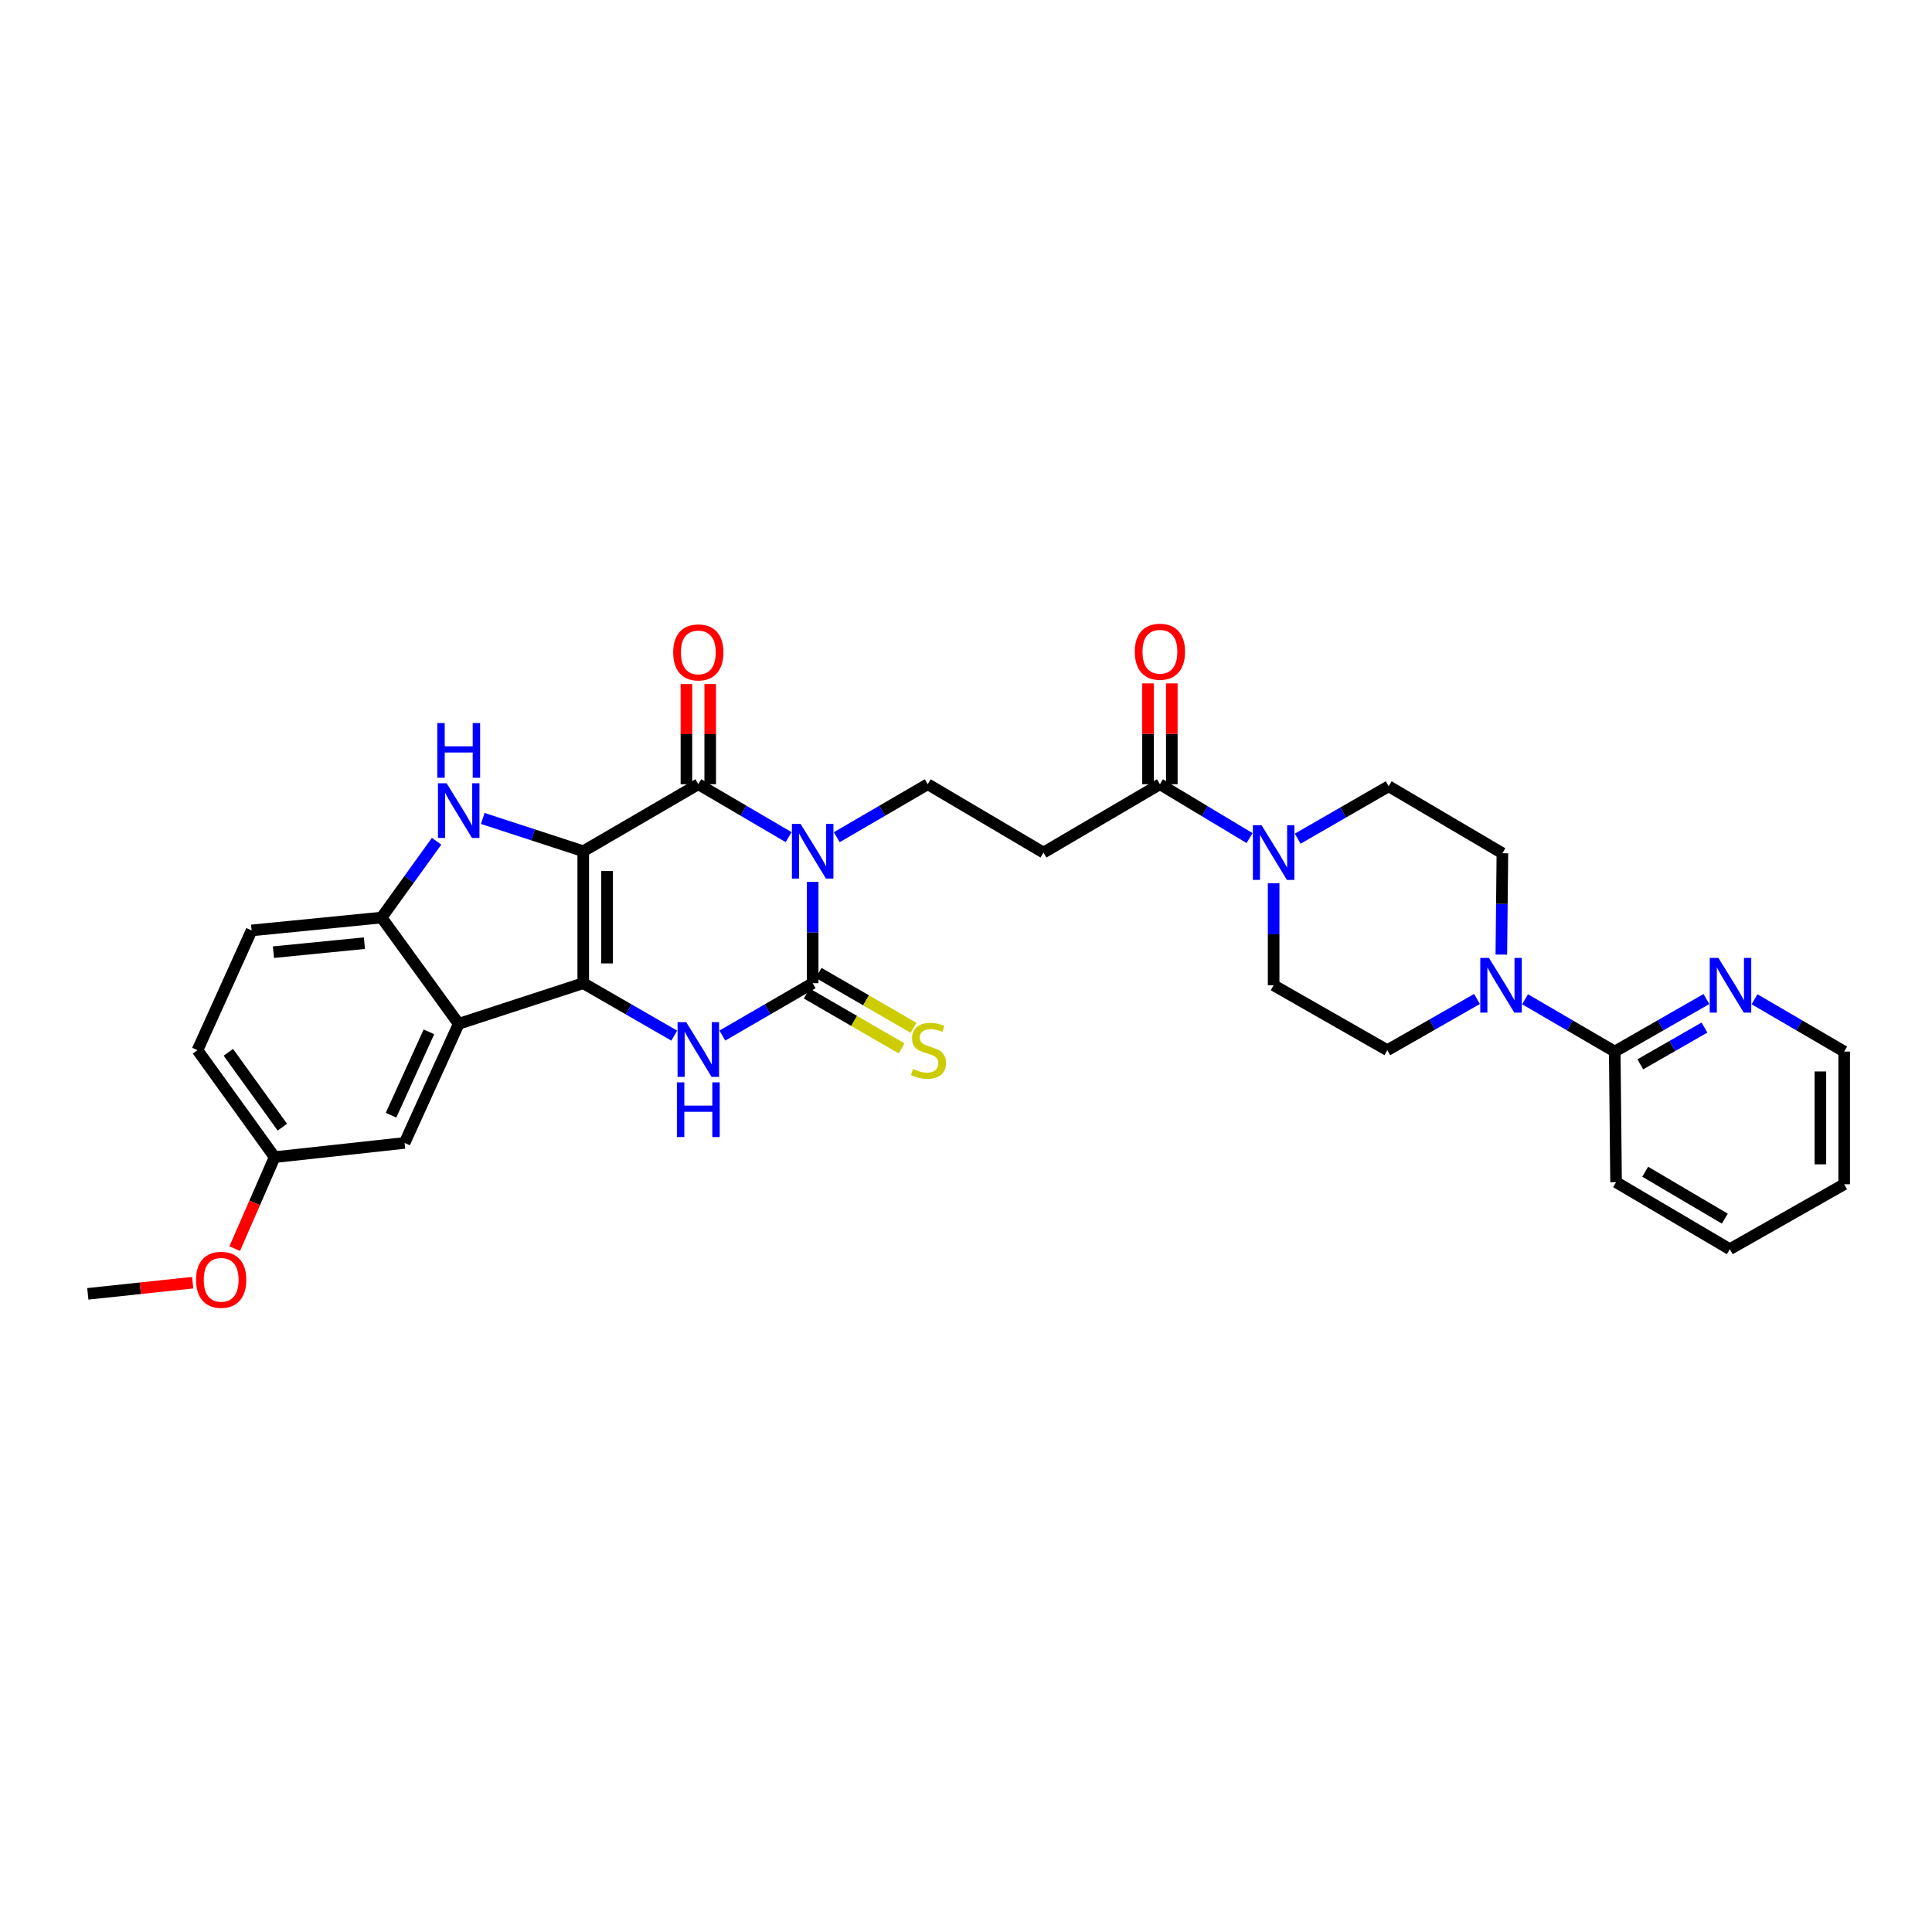 <?xml version='1.0' encoding='iso-8859-1'?>
<svg version='1.1' baseProfile='full'
              xmlns='http://www.w3.org/2000/svg'
                      xmlns:rdkit='http://www.rdkit.org/xml'
                      xmlns:xlink='http://www.w3.org/1999/xlink'
                  xml:space='preserve'
width='1000px' height='1000px' viewBox='0 0 1000 1000'>
<!-- END OF HEADER -->
<rect style='opacity:1.0;fill:#FFFFFF;stroke:none' width='1000' height='1000' x='0' y='0'> </rect>
<path class='bond-0' d='M 301.888,440.6 L 301.888,508.897' style='fill:none;fill-rule:evenodd;stroke:#000000;stroke-width:6px;stroke-linecap:butt;stroke-linejoin:miter;stroke-opacity:1' />
<path class='bond-0' d='M 314.205,450.844 L 314.205,498.653' style='fill:none;fill-rule:evenodd;stroke:#000000;stroke-width:6px;stroke-linecap:butt;stroke-linejoin:miter;stroke-opacity:1' />
<path class='bond-2' d='M 301.888,440.6 L 361.447,405.914' style='fill:none;fill-rule:evenodd;stroke:#000000;stroke-width:6px;stroke-linecap:butt;stroke-linejoin:miter;stroke-opacity:1' />
<path class='bond-5' d='M 301.888,440.6 L 275.876,432.111' style='fill:none;fill-rule:evenodd;stroke:#000000;stroke-width:6px;stroke-linecap:butt;stroke-linejoin:miter;stroke-opacity:1' />
<path class='bond-5' d='M 275.876,432.111 L 249.864,423.623' style='fill:none;fill-rule:evenodd;stroke:#0000FF;stroke-width:6px;stroke-linecap:butt;stroke-linejoin:miter;stroke-opacity:1' />
<path class='bond-4' d='M 301.888,508.897 L 325.438,522.472' style='fill:none;fill-rule:evenodd;stroke:#000000;stroke-width:6px;stroke-linecap:butt;stroke-linejoin:miter;stroke-opacity:1' />
<path class='bond-4' d='M 325.438,522.472 L 348.989,536.047' style='fill:none;fill-rule:evenodd;stroke:#0000FF;stroke-width:6px;stroke-linecap:butt;stroke-linejoin:miter;stroke-opacity:1' />
<path class='bond-6' d='M 301.888,508.897 L 237.429,529.919' style='fill:none;fill-rule:evenodd;stroke:#000000;stroke-width:6px;stroke-linecap:butt;stroke-linejoin:miter;stroke-opacity:1' />
<path class='bond-1' d='M 408.182,433.301 L 384.815,419.607' style='fill:none;fill-rule:evenodd;stroke:#0000FF;stroke-width:6px;stroke-linecap:butt;stroke-linejoin:miter;stroke-opacity:1' />
<path class='bond-1' d='M 384.815,419.607 L 361.447,405.914' style='fill:none;fill-rule:evenodd;stroke:#000000;stroke-width:6px;stroke-linecap:butt;stroke-linejoin:miter;stroke-opacity:1' />
<path class='bond-3' d='M 420.637,456.467 L 420.637,482.682' style='fill:none;fill-rule:evenodd;stroke:#0000FF;stroke-width:6px;stroke-linecap:butt;stroke-linejoin:miter;stroke-opacity:1' />
<path class='bond-3' d='M 420.637,482.682 L 420.637,508.897' style='fill:none;fill-rule:evenodd;stroke:#000000;stroke-width:6px;stroke-linecap:butt;stroke-linejoin:miter;stroke-opacity:1' />
<path class='bond-11' d='M 433.101,433.341 L 456.649,419.628' style='fill:none;fill-rule:evenodd;stroke:#0000FF;stroke-width:6px;stroke-linecap:butt;stroke-linejoin:miter;stroke-opacity:1' />
<path class='bond-11' d='M 456.649,419.628 L 480.197,405.914' style='fill:none;fill-rule:evenodd;stroke:#000000;stroke-width:6px;stroke-linecap:butt;stroke-linejoin:miter;stroke-opacity:1' />
<path class='bond-15' d='M 367.606,405.914 L 367.606,379.992' style='fill:none;fill-rule:evenodd;stroke:#000000;stroke-width:6px;stroke-linecap:butt;stroke-linejoin:miter;stroke-opacity:1' />
<path class='bond-15' d='M 367.606,379.992 L 367.606,354.07' style='fill:none;fill-rule:evenodd;stroke:#FF0000;stroke-width:6px;stroke-linecap:butt;stroke-linejoin:miter;stroke-opacity:1' />
<path class='bond-15' d='M 355.289,405.914 L 355.289,379.992' style='fill:none;fill-rule:evenodd;stroke:#000000;stroke-width:6px;stroke-linecap:butt;stroke-linejoin:miter;stroke-opacity:1' />
<path class='bond-15' d='M 355.289,379.992 L 355.289,354.07' style='fill:none;fill-rule:evenodd;stroke:#FF0000;stroke-width:6px;stroke-linecap:butt;stroke-linejoin:miter;stroke-opacity:1' />
<path class='bond-14' d='M 417.553,514.228 L 442.112,528.437' style='fill:none;fill-rule:evenodd;stroke:#000000;stroke-width:6px;stroke-linecap:butt;stroke-linejoin:miter;stroke-opacity:1' />
<path class='bond-14' d='M 442.112,528.437 L 466.672,542.646' style='fill:none;fill-rule:evenodd;stroke:#CCCC00;stroke-width:6px;stroke-linecap:butt;stroke-linejoin:miter;stroke-opacity:1' />
<path class='bond-14' d='M 423.721,503.567 L 448.281,517.776' style='fill:none;fill-rule:evenodd;stroke:#000000;stroke-width:6px;stroke-linecap:butt;stroke-linejoin:miter;stroke-opacity:1' />
<path class='bond-14' d='M 448.281,517.776 L 472.84,531.984' style='fill:none;fill-rule:evenodd;stroke:#CCCC00;stroke-width:6px;stroke-linecap:butt;stroke-linejoin:miter;stroke-opacity:1' />
<path class='bond-33' d='M 420.637,508.897 L 397.268,522.452' style='fill:none;fill-rule:evenodd;stroke:#000000;stroke-width:6px;stroke-linecap:butt;stroke-linejoin:miter;stroke-opacity:1' />
<path class='bond-33' d='M 397.268,522.452 L 373.898,536.006' style='fill:none;fill-rule:evenodd;stroke:#0000FF;stroke-width:6px;stroke-linecap:butt;stroke-linejoin:miter;stroke-opacity:1' />
<path class='bond-7' d='M 225.985,435.431 L 211.743,455.177' style='fill:none;fill-rule:evenodd;stroke:#0000FF;stroke-width:6px;stroke-linecap:butt;stroke-linejoin:miter;stroke-opacity:1' />
<path class='bond-7' d='M 211.743,455.177 L 197.501,474.923' style='fill:none;fill-rule:evenodd;stroke:#000000;stroke-width:6px;stroke-linecap:butt;stroke-linejoin:miter;stroke-opacity:1' />
<path class='bond-16' d='M 237.429,529.919 L 209.408,591.579' style='fill:none;fill-rule:evenodd;stroke:#000000;stroke-width:6px;stroke-linecap:butt;stroke-linejoin:miter;stroke-opacity:1' />
<path class='bond-16' d='M 222.012,534.072 L 202.397,577.234' style='fill:none;fill-rule:evenodd;stroke:#000000;stroke-width:6px;stroke-linecap:butt;stroke-linejoin:miter;stroke-opacity:1' />
<path class='bond-32' d='M 237.429,529.919 L 197.501,474.923' style='fill:none;fill-rule:evenodd;stroke:#000000;stroke-width:6px;stroke-linecap:butt;stroke-linejoin:miter;stroke-opacity:1' />
<path class='bond-23' d='M 197.501,474.923 L 130.23,481.581' style='fill:none;fill-rule:evenodd;stroke:#000000;stroke-width:6px;stroke-linecap:butt;stroke-linejoin:miter;stroke-opacity:1' />
<path class='bond-23' d='M 188.624,488.179 L 141.534,492.84' style='fill:none;fill-rule:evenodd;stroke:#000000;stroke-width:6px;stroke-linecap:butt;stroke-linejoin:miter;stroke-opacity:1' />
<path class='bond-8' d='M 646.775,433.799 L 623.572,419.856' style='fill:none;fill-rule:evenodd;stroke:#0000FF;stroke-width:6px;stroke-linecap:butt;stroke-linejoin:miter;stroke-opacity:1' />
<path class='bond-8' d='M 623.572,419.856 L 600.37,405.914' style='fill:none;fill-rule:evenodd;stroke:#000000;stroke-width:6px;stroke-linecap:butt;stroke-linejoin:miter;stroke-opacity:1' />
<path class='bond-18' d='M 671.69,434.104 L 695.234,420.536' style='fill:none;fill-rule:evenodd;stroke:#0000FF;stroke-width:6px;stroke-linecap:butt;stroke-linejoin:miter;stroke-opacity:1' />
<path class='bond-18' d='M 695.234,420.536 L 718.777,406.967' style='fill:none;fill-rule:evenodd;stroke:#000000;stroke-width:6px;stroke-linecap:butt;stroke-linejoin:miter;stroke-opacity:1' />
<path class='bond-19' d='M 659.232,457.161 L 659.232,483.563' style='fill:none;fill-rule:evenodd;stroke:#0000FF;stroke-width:6px;stroke-linecap:butt;stroke-linejoin:miter;stroke-opacity:1' />
<path class='bond-19' d='M 659.232,483.563 L 659.232,509.965' style='fill:none;fill-rule:evenodd;stroke:#000000;stroke-width:6px;stroke-linecap:butt;stroke-linejoin:miter;stroke-opacity:1' />
<path class='bond-9' d='M 764.493,517.065 L 741.286,530.318' style='fill:none;fill-rule:evenodd;stroke:#0000FF;stroke-width:6px;stroke-linecap:butt;stroke-linejoin:miter;stroke-opacity:1' />
<path class='bond-9' d='M 741.286,530.318 L 718.079,543.57' style='fill:none;fill-rule:evenodd;stroke:#000000;stroke-width:6px;stroke-linecap:butt;stroke-linejoin:miter;stroke-opacity:1' />
<path class='bond-13' d='M 789.371,517.22 L 812.576,530.751' style='fill:none;fill-rule:evenodd;stroke:#0000FF;stroke-width:6px;stroke-linecap:butt;stroke-linejoin:miter;stroke-opacity:1' />
<path class='bond-13' d='M 812.576,530.751 L 835.782,544.282' style='fill:none;fill-rule:evenodd;stroke:#000000;stroke-width:6px;stroke-linecap:butt;stroke-linejoin:miter;stroke-opacity:1' />
<path class='bond-35' d='M 777.093,494.097 L 777.366,467.868' style='fill:none;fill-rule:evenodd;stroke:#0000FF;stroke-width:6px;stroke-linecap:butt;stroke-linejoin:miter;stroke-opacity:1' />
<path class='bond-35' d='M 777.366,467.868 L 777.639,441.64' style='fill:none;fill-rule:evenodd;stroke:#000000;stroke-width:6px;stroke-linecap:butt;stroke-linejoin:miter;stroke-opacity:1' />
<path class='bond-10' d='M 600.37,405.914 L 540.099,441.284' style='fill:none;fill-rule:evenodd;stroke:#000000;stroke-width:6px;stroke-linecap:butt;stroke-linejoin:miter;stroke-opacity:1' />
<path class='bond-22' d='M 606.528,405.914 L 606.528,379.822' style='fill:none;fill-rule:evenodd;stroke:#000000;stroke-width:6px;stroke-linecap:butt;stroke-linejoin:miter;stroke-opacity:1' />
<path class='bond-22' d='M 606.528,379.822 L 606.528,353.73' style='fill:none;fill-rule:evenodd;stroke:#FF0000;stroke-width:6px;stroke-linecap:butt;stroke-linejoin:miter;stroke-opacity:1' />
<path class='bond-22' d='M 594.211,405.914 L 594.211,379.822' style='fill:none;fill-rule:evenodd;stroke:#000000;stroke-width:6px;stroke-linecap:butt;stroke-linejoin:miter;stroke-opacity:1' />
<path class='bond-22' d='M 594.211,379.822 L 594.211,353.73' style='fill:none;fill-rule:evenodd;stroke:#FF0000;stroke-width:6px;stroke-linecap:butt;stroke-linejoin:miter;stroke-opacity:1' />
<path class='bond-12' d='M 480.197,405.914 L 540.099,441.284' style='fill:none;fill-rule:evenodd;stroke:#000000;stroke-width:6px;stroke-linecap:butt;stroke-linejoin:miter;stroke-opacity:1' />
<path class='bond-17' d='M 835.782,544.282 L 859.507,530.693' style='fill:none;fill-rule:evenodd;stroke:#000000;stroke-width:6px;stroke-linecap:butt;stroke-linejoin:miter;stroke-opacity:1' />
<path class='bond-17' d='M 859.507,530.693 L 883.231,517.105' style='fill:none;fill-rule:evenodd;stroke:#0000FF;stroke-width:6px;stroke-linecap:butt;stroke-linejoin:miter;stroke-opacity:1' />
<path class='bond-17' d='M 849.021,550.893 L 865.628,541.381' style='fill:none;fill-rule:evenodd;stroke:#000000;stroke-width:6px;stroke-linecap:butt;stroke-linejoin:miter;stroke-opacity:1' />
<path class='bond-17' d='M 865.628,541.381 L 882.236,531.87' style='fill:none;fill-rule:evenodd;stroke:#0000FF;stroke-width:6px;stroke-linecap:butt;stroke-linejoin:miter;stroke-opacity:1' />
<path class='bond-27' d='M 835.782,544.282 L 836.473,611.895' style='fill:none;fill-rule:evenodd;stroke:#000000;stroke-width:6px;stroke-linecap:butt;stroke-linejoin:miter;stroke-opacity:1' />
<path class='bond-24' d='M 209.408,591.579 L 142.15,598.928' style='fill:none;fill-rule:evenodd;stroke:#000000;stroke-width:6px;stroke-linecap:butt;stroke-linejoin:miter;stroke-opacity:1' />
<path class='bond-28' d='M 908.141,517.221 L 931.343,530.751' style='fill:none;fill-rule:evenodd;stroke:#0000FF;stroke-width:6px;stroke-linecap:butt;stroke-linejoin:miter;stroke-opacity:1' />
<path class='bond-28' d='M 931.343,530.751 L 954.545,544.282' style='fill:none;fill-rule:evenodd;stroke:#000000;stroke-width:6px;stroke-linecap:butt;stroke-linejoin:miter;stroke-opacity:1' />
<path class='bond-20' d='M 718.777,406.967 L 777.639,441.64' style='fill:none;fill-rule:evenodd;stroke:#000000;stroke-width:6px;stroke-linecap:butt;stroke-linejoin:miter;stroke-opacity:1' />
<path class='bond-21' d='M 659.232,509.965 L 718.079,543.57' style='fill:none;fill-rule:evenodd;stroke:#000000;stroke-width:6px;stroke-linecap:butt;stroke-linejoin:miter;stroke-opacity:1' />
<path class='bond-25' d='M 130.23,481.581 L 102.215,543.57' style='fill:none;fill-rule:evenodd;stroke:#000000;stroke-width:6px;stroke-linecap:butt;stroke-linejoin:miter;stroke-opacity:1' />
<path class='bond-26' d='M 142.15,598.928 L 131.815,622.612' style='fill:none;fill-rule:evenodd;stroke:#000000;stroke-width:6px;stroke-linecap:butt;stroke-linejoin:miter;stroke-opacity:1' />
<path class='bond-26' d='M 131.815,622.612 L 121.481,646.297' style='fill:none;fill-rule:evenodd;stroke:#FF0000;stroke-width:6px;stroke-linecap:butt;stroke-linejoin:miter;stroke-opacity:1' />
<path class='bond-34' d='M 142.15,598.928 L 102.215,543.57' style='fill:none;fill-rule:evenodd;stroke:#000000;stroke-width:6px;stroke-linecap:butt;stroke-linejoin:miter;stroke-opacity:1' />
<path class='bond-34' d='M 146.149,583.418 L 118.195,544.668' style='fill:none;fill-rule:evenodd;stroke:#000000;stroke-width:6px;stroke-linecap:butt;stroke-linejoin:miter;stroke-opacity:1' />
<path class='bond-29' d='M 99.742,663.914 L 72.599,666.802' style='fill:none;fill-rule:evenodd;stroke:#FF0000;stroke-width:6px;stroke-linecap:butt;stroke-linejoin:miter;stroke-opacity:1' />
<path class='bond-29' d='M 72.599,666.802 L 45.455,669.689' style='fill:none;fill-rule:evenodd;stroke:#000000;stroke-width:6px;stroke-linecap:butt;stroke-linejoin:miter;stroke-opacity:1' />
<path class='bond-30' d='M 836.473,611.895 L 895.342,646.581' style='fill:none;fill-rule:evenodd;stroke:#000000;stroke-width:6px;stroke-linecap:butt;stroke-linejoin:miter;stroke-opacity:1' />
<path class='bond-30' d='M 851.556,606.486 L 892.764,630.766' style='fill:none;fill-rule:evenodd;stroke:#000000;stroke-width:6px;stroke-linecap:butt;stroke-linejoin:miter;stroke-opacity:1' />
<path class='bond-36' d='M 954.545,544.282 L 954.545,612.963' style='fill:none;fill-rule:evenodd;stroke:#000000;stroke-width:6px;stroke-linecap:butt;stroke-linejoin:miter;stroke-opacity:1' />
<path class='bond-36' d='M 942.228,554.584 L 942.228,602.66' style='fill:none;fill-rule:evenodd;stroke:#000000;stroke-width:6px;stroke-linecap:butt;stroke-linejoin:miter;stroke-opacity:1' />
<path class='bond-31' d='M 895.342,646.581 L 954.545,612.963' style='fill:none;fill-rule:evenodd;stroke:#000000;stroke-width:6px;stroke-linecap:butt;stroke-linejoin:miter;stroke-opacity:1' />
<path  class='atom-2' d='M 414.377 426.44
L 423.657 441.44
Q 424.577 442.92, 426.057 445.6
Q 427.537 448.28, 427.617 448.44
L 427.617 426.44
L 431.377 426.44
L 431.377 454.76
L 427.497 454.76
L 417.537 438.36
Q 416.377 436.44, 415.137 434.24
Q 413.937 432.04, 413.577 431.36
L 413.577 454.76
L 409.897 454.76
L 409.897 426.44
L 414.377 426.44
' fill='#0000FF'/>
<path  class='atom-5' d='M 355.187 529.068
L 364.467 544.068
Q 365.387 545.548, 366.867 548.228
Q 368.347 550.908, 368.427 551.068
L 368.427 529.068
L 372.187 529.068
L 372.187 557.388
L 368.307 557.388
L 358.347 540.988
Q 357.187 539.068, 355.947 536.868
Q 354.747 534.668, 354.387 533.988
L 354.387 557.388
L 350.707 557.388
L 350.707 529.068
L 355.187 529.068
' fill='#0000FF'/>
<path  class='atom-5' d='M 350.367 560.22
L 354.207 560.22
L 354.207 572.26
L 368.687 572.26
L 368.687 560.22
L 372.527 560.22
L 372.527 588.54
L 368.687 588.54
L 368.687 575.46
L 354.207 575.46
L 354.207 588.54
L 350.367 588.54
L 350.367 560.22
' fill='#0000FF'/>
<path  class='atom-6' d='M 231.169 405.405
L 240.449 420.405
Q 241.369 421.885, 242.849 424.565
Q 244.329 427.245, 244.409 427.405
L 244.409 405.405
L 248.169 405.405
L 248.169 433.725
L 244.289 433.725
L 234.329 417.325
Q 233.169 415.405, 231.929 413.205
Q 230.729 411.005, 230.369 410.325
L 230.369 433.725
L 226.689 433.725
L 226.689 405.405
L 231.169 405.405
' fill='#0000FF'/>
<path  class='atom-6' d='M 226.349 374.253
L 230.189 374.253
L 230.189 386.293
L 244.669 386.293
L 244.669 374.253
L 248.509 374.253
L 248.509 402.573
L 244.669 402.573
L 244.669 389.493
L 230.189 389.493
L 230.189 402.573
L 226.349 402.573
L 226.349 374.253
' fill='#0000FF'/>
<path  class='atom-9' d='M 652.972 427.124
L 662.252 442.124
Q 663.172 443.604, 664.652 446.284
Q 666.132 448.964, 666.212 449.124
L 666.212 427.124
L 669.972 427.124
L 669.972 455.444
L 666.092 455.444
L 656.132 439.044
Q 654.972 437.124, 653.732 434.924
Q 652.532 432.724, 652.172 432.044
L 652.172 455.444
L 648.492 455.444
L 648.492 427.124
L 652.972 427.124
' fill='#0000FF'/>
<path  class='atom-10' d='M 770.667 495.805
L 779.947 510.805
Q 780.867 512.285, 782.347 514.965
Q 783.827 517.645, 783.907 517.805
L 783.907 495.805
L 787.667 495.805
L 787.667 524.125
L 783.787 524.125
L 773.827 507.725
Q 772.667 505.805, 771.427 503.605
Q 770.227 501.405, 769.867 500.725
L 769.867 524.125
L 766.187 524.125
L 766.187 495.805
L 770.667 495.805
' fill='#0000FF'/>
<path  class='atom-15' d='M 472.567 553.29
Q 472.887 553.41, 474.207 553.97
Q 475.527 554.53, 476.967 554.89
Q 478.447 555.21, 479.887 555.21
Q 482.567 555.21, 484.127 553.93
Q 485.687 552.61, 485.687 550.33
Q 485.687 548.77, 484.887 547.81
Q 484.127 546.85, 482.927 546.33
Q 481.727 545.81, 479.727 545.21
Q 477.207 544.45, 475.687 543.73
Q 474.207 543.01, 473.127 541.49
Q 472.087 539.97, 472.087 537.41
Q 472.087 533.85, 474.487 531.65
Q 476.927 529.45, 481.727 529.45
Q 485.007 529.45, 488.727 531.01
L 487.807 534.09
Q 484.407 532.69, 481.847 532.69
Q 479.087 532.69, 477.567 533.85
Q 476.047 534.97, 476.087 536.93
Q 476.087 538.45, 476.847 539.37
Q 477.647 540.29, 478.767 540.81
Q 479.927 541.33, 481.847 541.93
Q 484.407 542.73, 485.927 543.53
Q 487.447 544.33, 488.527 545.97
Q 489.647 547.57, 489.647 550.33
Q 489.647 554.25, 487.007 556.37
Q 484.407 558.45, 480.047 558.45
Q 477.527 558.45, 475.607 557.89
Q 473.727 557.37, 471.487 556.45
L 472.567 553.29
' fill='#CCCC00'/>
<path  class='atom-16' d='M 348.447 337.682
Q 348.447 330.882, 351.807 327.082
Q 355.167 323.282, 361.447 323.282
Q 367.727 323.282, 371.087 327.082
Q 374.447 330.882, 374.447 337.682
Q 374.447 344.562, 371.047 348.482
Q 367.647 352.362, 361.447 352.362
Q 355.207 352.362, 351.807 348.482
Q 348.447 344.602, 348.447 337.682
M 361.447 349.162
Q 365.767 349.162, 368.087 346.282
Q 370.447 343.362, 370.447 337.682
Q 370.447 332.122, 368.087 329.322
Q 365.767 326.482, 361.447 326.482
Q 357.127 326.482, 354.767 329.282
Q 352.447 332.082, 352.447 337.682
Q 352.447 343.402, 354.767 346.282
Q 357.127 349.162, 361.447 349.162
' fill='#FF0000'/>
<path  class='atom-18' d='M 889.438 495.805
L 898.718 510.805
Q 899.638 512.285, 901.118 514.965
Q 902.598 517.645, 902.678 517.805
L 902.678 495.805
L 906.438 495.805
L 906.438 524.125
L 902.558 524.125
L 892.598 507.725
Q 891.438 505.805, 890.198 503.605
Q 888.998 501.405, 888.638 500.725
L 888.638 524.125
L 884.958 524.125
L 884.958 495.805
L 889.438 495.805
' fill='#0000FF'/>
<path  class='atom-23' d='M 587.37 337.333
Q 587.37 330.533, 590.73 326.733
Q 594.09 322.933, 600.37 322.933
Q 606.65 322.933, 610.01 326.733
Q 613.37 330.533, 613.37 337.333
Q 613.37 344.213, 609.97 348.133
Q 606.57 352.013, 600.37 352.013
Q 594.13 352.013, 590.73 348.133
Q 587.37 344.253, 587.37 337.333
M 600.37 348.813
Q 604.69 348.813, 607.01 345.933
Q 609.37 343.013, 609.37 337.333
Q 609.37 331.773, 607.01 328.973
Q 604.69 326.133, 600.37 326.133
Q 596.05 326.133, 593.69 328.933
Q 591.37 331.733, 591.37 337.333
Q 591.37 343.053, 593.69 345.933
Q 596.05 348.813, 600.37 348.813
' fill='#FF0000'/>
<path  class='atom-27' d='M 101.478 662.427
Q 101.478 655.627, 104.838 651.827
Q 108.198 648.027, 114.478 648.027
Q 120.758 648.027, 124.118 651.827
Q 127.478 655.627, 127.478 662.427
Q 127.478 669.307, 124.078 673.227
Q 120.678 677.107, 114.478 677.107
Q 108.238 677.107, 104.838 673.227
Q 101.478 669.347, 101.478 662.427
M 114.478 673.907
Q 118.798 673.907, 121.118 671.027
Q 123.478 668.107, 123.478 662.427
Q 123.478 656.867, 121.118 654.067
Q 118.798 651.227, 114.478 651.227
Q 110.158 651.227, 107.798 654.027
Q 105.478 656.827, 105.478 662.427
Q 105.478 668.147, 107.798 671.027
Q 110.158 673.907, 114.478 673.907
' fill='#FF0000'/>
</svg>
